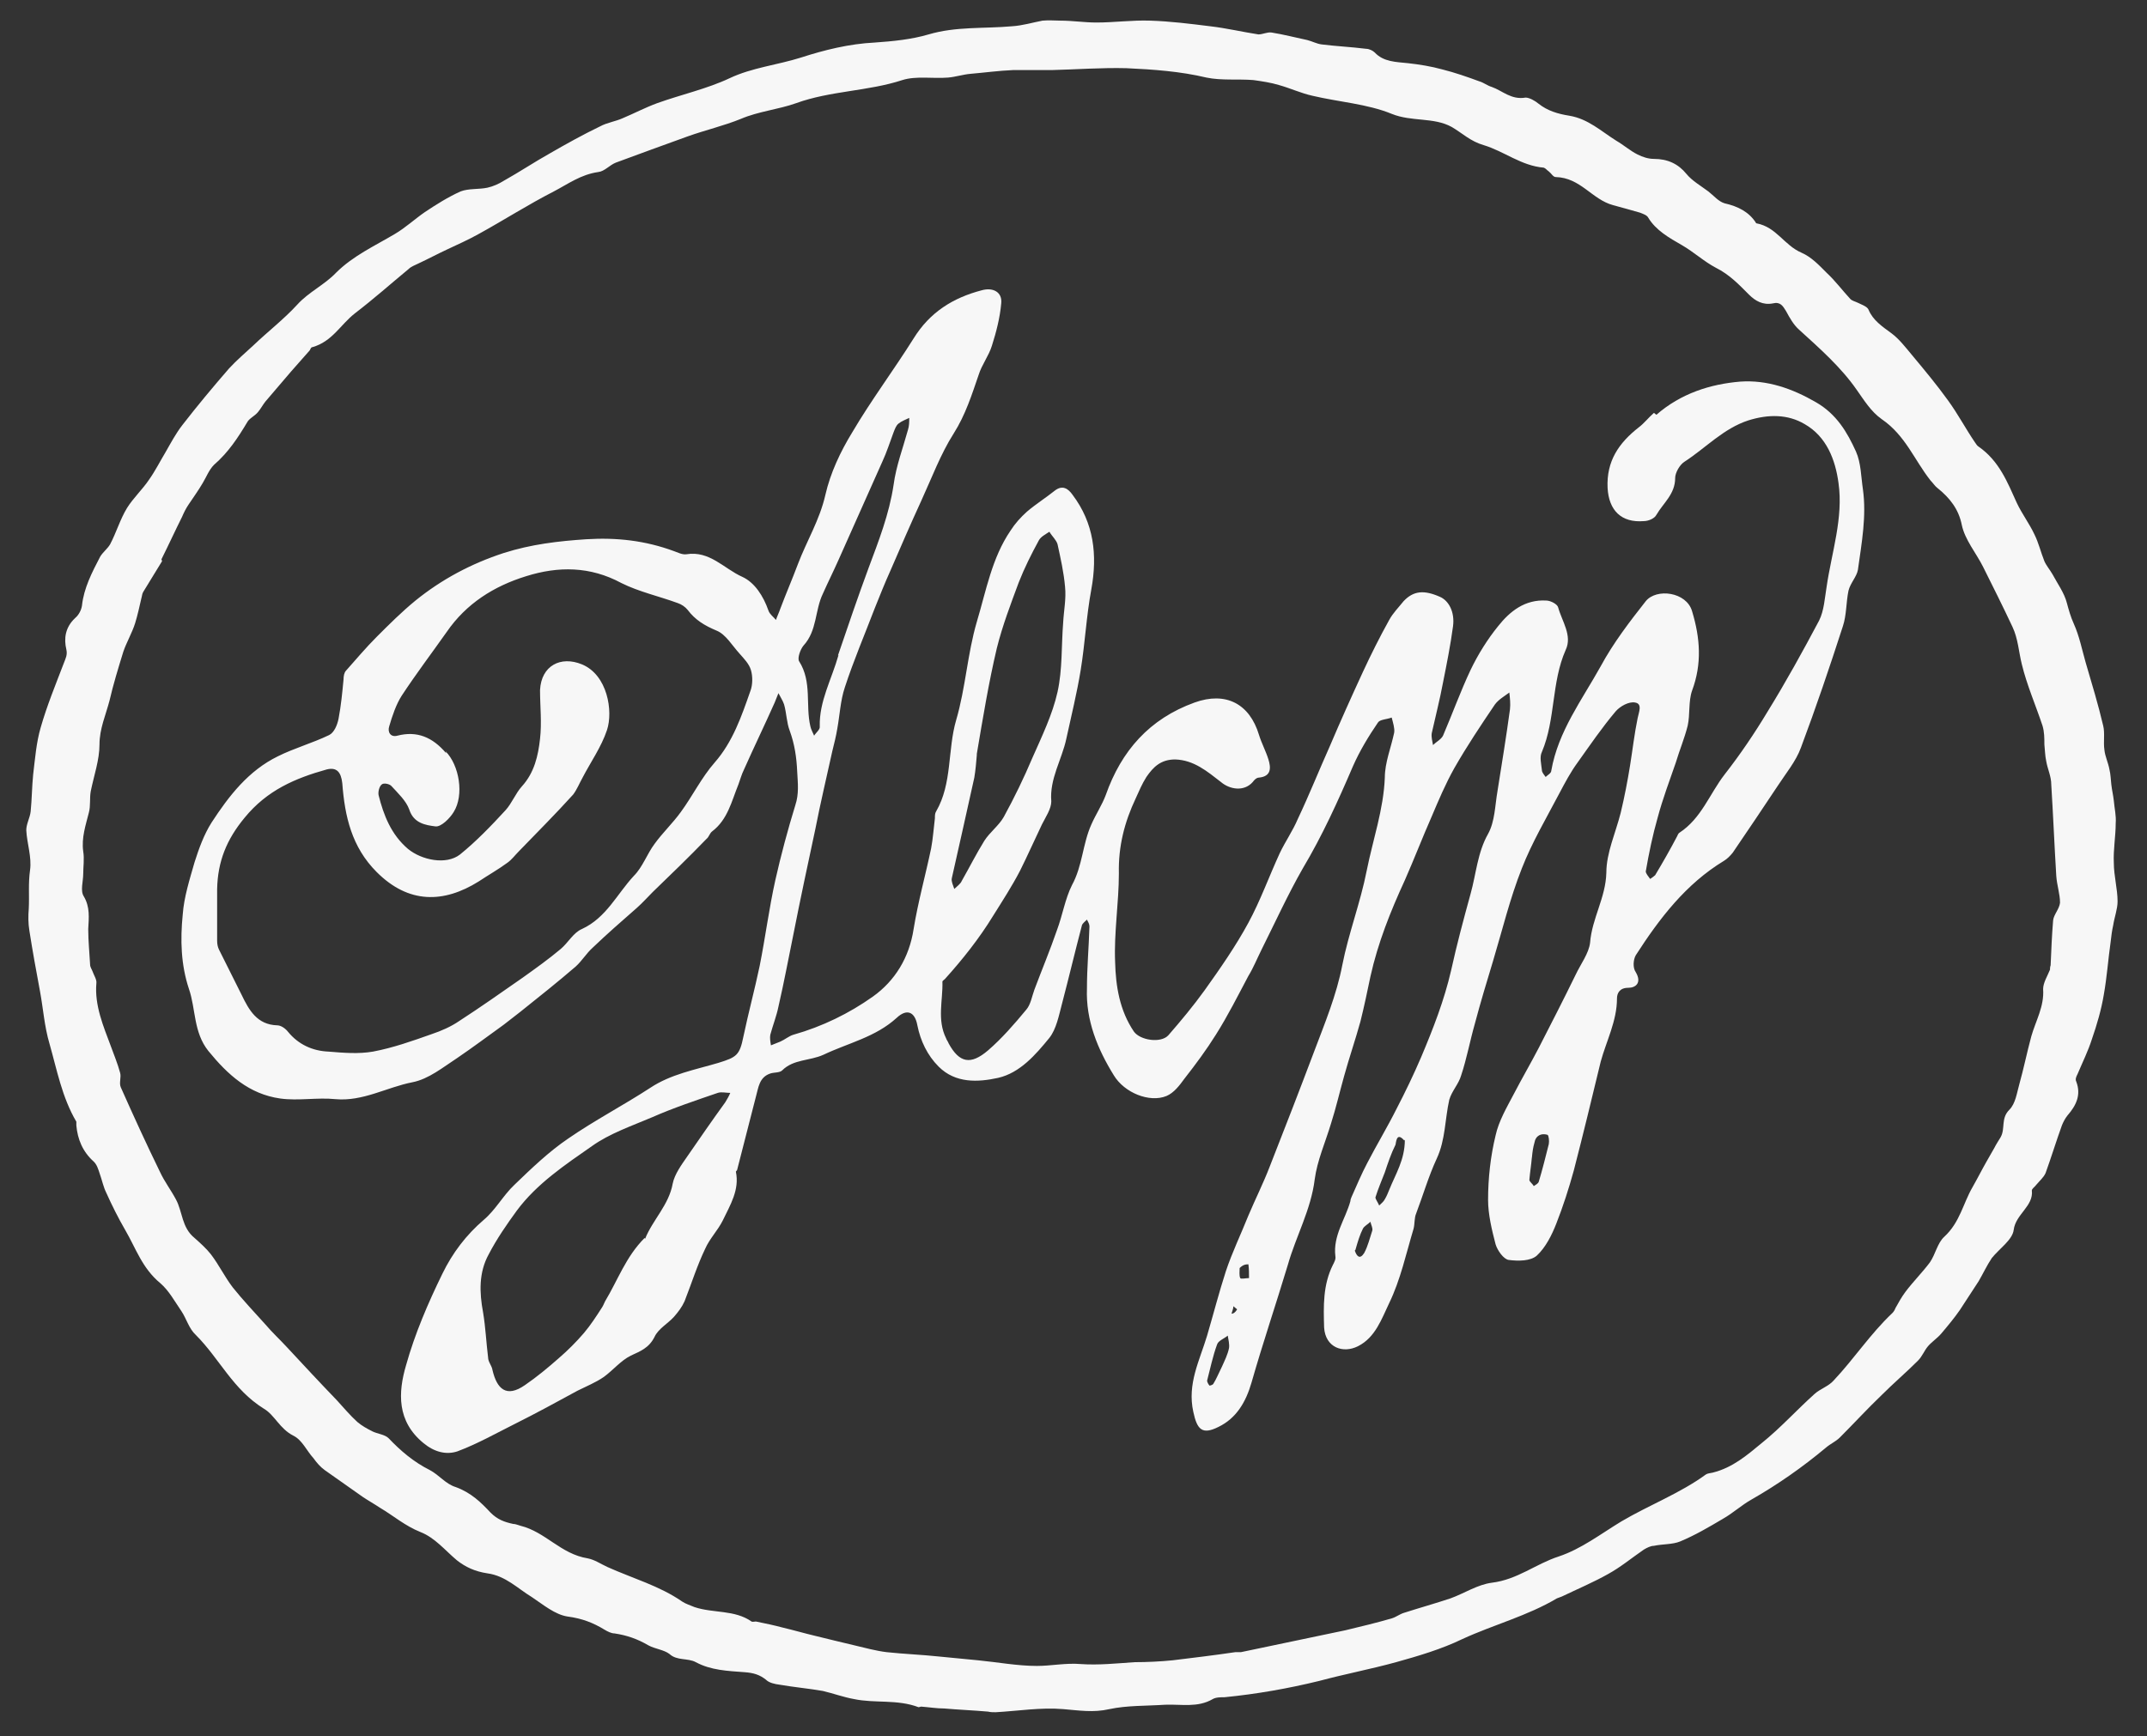 <svg xml:space="preserve" style="enable-background:new 0 0 343.1 277.5;" viewBox="0 0 343.1 277.5" y="0px" x="0px" xmlns:xlink="http://www.w3.org/1999/xlink" xmlns="http://www.w3.org/2000/svg" id="Capa_1" version="1.1">
<rect x="0" y="0" width="343.1" height="277.5" fill="#333333" stroke="none"/>
<style type="text/css">
	.st0{fill:#F7F7F7;}
</style>
<path d="M146.8,272.9c-3.4-1.3-7-0.6-10.3-1.3c-1.7-0.3-3.3-0.9-5-1.3c-2.3-0.4-4.6-0.6-6.9-1c-0.8-0.1-1.7-0.3-2.2-0.8
	c-1-0.8-2-1.1-3.4-1.2c-2.7-0.2-5.4-0.3-7.8-1.6c-1.3-0.7-3-0.2-4.2-1.3c-0.9-0.7-2.3-0.8-3.4-1.4c-1.7-1-3.4-1.6-5.4-1.9
	c-0.5,0-1.1-0.3-1.6-0.6c-1.8-1.1-3.6-1.8-5.9-2.1c-2-0.3-3.9-1.9-5.7-3.1c-2.3-1.4-4.2-3.4-7.1-3.8c-2-0.3-3.5-1-4.9-2.1
	c-1.9-1.6-3.5-3.6-5.8-4.5c-2.5-1-4.3-2.6-6.5-3.9c-0.9-0.6-1.8-1.1-2.7-1.7c-2-1.4-4.1-2.9-6.1-4.3c-0.7-0.5-1.3-1.2-1.8-1.9
	c-1.1-1.2-1.8-2.9-3.2-3.6c-2.2-1.1-3-3.3-4.7-4.3c-5-3.1-7.1-8-10.9-11.8c-1.1-1-1.5-2.6-2.3-3.8c-1.1-1.6-2-3.3-3.4-4.5
	c-2.9-2.4-3.9-5.6-5.6-8.5c-1.1-1.9-2.1-3.9-3-5.9c-0.5-1-0.7-2.1-1.1-3.2c-0.2-0.6-0.4-1.3-0.9-1.8c-1.8-1.6-2.6-3.6-2.8-5.8
	c0-0.2,0-0.4,0-0.6c-2.3-3.9-3.1-8.3-4.3-12.5c-0.8-2.7-1-5.6-1.5-8.3c-0.6-3.2-1.2-6.5-1.7-9.7c-0.2-1.2-0.2-2.4-0.1-3.6
	c0.1-2-0.1-4,0.2-6.1c0.3-2.1-0.5-4.3-0.6-6.4c0-1,0.6-2,0.7-3c0.2-2,0.2-3.9,0.4-5.9c0.3-2.5,0.5-5.1,1.2-7.5
	c1-3.5,2.4-6.9,3.7-10.3c0.3-0.8,0.6-1.3,0.4-2.2c-0.4-1.7-0.2-3.5,1.4-5c0.6-0.5,1-1.3,1.1-2c0.3-2.8,1.6-5.3,2.9-7.8
	c0.4-0.7,1.2-1.3,1.6-2c1-1.9,1.6-4,2.7-5.8c1-1.6,2.5-3,3.5-4.5c1-1.4,1.8-3,2.7-4.5c0.8-1.4,1.6-2.9,2.6-4.2
	c2.4-3.1,4.9-6.1,7.5-9.1c1.2-1.3,2.6-2.5,3.9-3.7c2.3-2.2,4.9-4.2,7-6.5c1.8-2,4.4-3.2,6.2-5.1c2.7-2.7,6.2-4.3,9.4-6.2
	c1.7-1,3.2-2.4,4.8-3.5c1.8-1.2,3.7-2.4,5.7-3.3c1.3-0.5,2.9-0.3,4.3-0.6c0.9-0.2,1.8-0.6,2.6-1.1c2.5-1.4,4.9-3,7.4-4.4
	c2.6-1.5,5.3-3,8-4.3c1.1-0.6,2.5-0.8,3.6-1.3c1.9-0.8,3.6-1.7,5.5-2.4c3.9-1.4,8-2.3,11.6-4s7.6-2.1,11.4-3.3
	c3.7-1.2,7.7-2.2,11.8-2.4c2.9-0.2,5.9-0.5,8.6-1.3c4.4-1.3,8.9-0.9,13.3-1.3c1.7-0.1,3.3-0.6,4.9-0.9c1-0.1,2,0,2.9,0
	c1.9,0,3.8,0.3,5.7,0.3c2.9,0,5.7-0.4,8.6-0.3c3.2,0.1,6.4,0.5,9.6,0.9c2.6,0.3,5.1,0.9,7.7,1.3c0.7,0,1.4-0.4,2.1-0.3
	c1.9,0.3,3.8,0.8,5.7,1.2c0.8,0.2,1.5,0.6,2.3,0.7c2.4,0.3,4.7,0.4,7.1,0.7c0.5,0,1.1,0.3,1.4,0.6c1.4,1.5,3.4,1.5,5.3,1.7
	c1.8,0.2,3.7,0.5,5.5,1c2,0.5,4,1.2,5.9,1.9c0.7,0.2,1.3,0.7,2,0.9c1.7,0.6,3.1,2.1,5.4,1.7c0.6,0,1.5,0.5,2.1,1
	c1.4,1.1,3,1.6,4.9,1.9c3,0.5,5.1,2.5,7.5,4c1.2,0.7,2.2,1.6,3.4,2.2c0.8,0.4,1.7,0.7,2.6,0.7c2.2,0,3.9,0.8,5.2,2.4
	c0.9,1.1,2.3,1.9,3.5,2.8c0.9,0.7,1.6,1.6,2.6,1.9c2.2,0.5,3.9,1.4,5,3.1c0,0,0,0.1,0.1,0.1c3.2,0.6,4.4,3.5,7.2,4.7
	c1.6,0.7,2.8,2,4,3.2c1.4,1.3,2.5,2.8,3.8,4.2c0.3,0.3,0.8,0.4,1.2,0.6c0.6,0.3,1.5,0.6,1.7,1.1c0.7,1.7,2.2,2.7,3.7,3.8
	c1.2,0.9,2.2,2.2,3.2,3.4c2,2.4,4,4.8,5.8,7.3c1.6,2.2,2.8,4.5,4.3,6.7c0.2,0.3,0.4,0.6,0.6,0.7c3.3,2.3,4.6,5.7,6.1,9
	c0.8,1.7,2,3.3,2.8,5c0.7,1.4,1,2.8,1.6,4.3c0.3,0.7,0.9,1.4,1.3,2.1c0.8,1.5,1.9,3,2.3,4.6c0.3,1.1,0.6,2.2,1.1,3.3
	c0.9,2,1.3,4.1,1.9,6.2c1,3.4,2,6.7,2.8,10.1c0.3,1.2,0,2.6,0.2,3.9c0.1,1,0.6,2,0.8,3.1c0.2,0.8,0.2,1.6,0.3,2.4
	c0.1,0.9,0.3,1.7,0.4,2.6c0.1,1.2,0.4,2.4,0.3,3.6c0,2.1-0.4,4.2-0.3,6.3c0,2.1,0.6,4.2,0.6,6.2c0,1.2-0.5,2.5-0.7,3.8
	c-0.2,0.9-0.3,1.7-0.4,2.6c-0.4,2.8-0.6,5.7-1.1,8.5c-0.4,2.4-1.1,4.8-1.9,7.1c-0.6,1.9-1.5,3.7-2.3,5.6c-0.2,0.4-0.4,0.8-0.2,1.2
	c0.8,2.1,0,3.8-1.4,5.4c-0.4,0.5-0.7,1.1-0.9,1.6c-0.9,2.5-1.7,5.1-2.6,7.6c-0.3,0.7-1,1.3-1.5,1.9c-0.2,0.3-0.7,0.6-0.7,0.9
	c0.3,2.5-2.6,3.8-2.9,6.3c-0.2,1.6-2.3,3-3.5,4.5c-0.8,1.2-1.4,2.5-2.1,3.7c-1,1.5-2,3.1-3,4.6c-0.9,1.3-1.9,2.5-3,3.8
	c-0.6,0.7-1.5,1.3-2.1,2s-0.9,1.6-1.6,2.3c-1.9,1.9-3.9,3.6-5.8,5.5c-2.3,2.2-4.4,4.5-6.7,6.8c-0.6,0.6-1.5,1-2.2,1.6
	c-3.7,3.1-7.7,5.9-11.9,8.3c-1.6,0.9-3,2.2-4.6,3.1c-2.2,1.3-4.4,2.6-6.8,3.6c-1.2,0.5-2.8,0.4-4.2,0.7c-0.5,0-1.1,0.3-1.6,0.6
	c-1.9,1.3-3.7,2.8-5.7,3.9c-2.3,1.3-4.9,2.4-7.4,3.6c-0.3,0.1-0.5,0.2-0.8,0.3c-4.7,2.8-10.1,4.2-15.1,6.5c-3.3,1.6-7,2.7-10.6,3.7
	c-4,1.1-8.2,1.9-12.3,3c-4.9,1.2-10,2.1-15.1,2.6c-0.6,0-1.4,0-1.9,0.3c-2.4,1.4-5,0.8-7.6,0.9c-3,0.2-6.1,0.1-8.9,0.7
	c-2.6,0.6-4.9,0.2-7.4,0c-3.6-0.3-7.2,0.3-10.8,0.5c-0.4,0-0.8,0-1.2-0.1c-2.3-0.2-4.7-0.3-7-0.5c-1.2,0-2.4-0.2-3.7-0.3 M25.9,89.7
	c-1,1.6-2,3.3-3,4.9c-0.2,0.3-0.2,0.7-0.3,1c-0.3,1.3-0.6,2.7-1,4c-0.5,1.6-1.4,3.1-1.9,4.6c-0.8,2.6-1.6,5.2-2.2,7.8
	c-0.6,2.3-1.6,4.5-1.6,7s-0.9,5-1.4,7.5c-0.2,1.1,0,2.3-0.3,3.4c-0.5,2-1.2,4-0.9,6.2c0.2,1.2,0,2.4,0,3.6s-0.5,2.7,0.1,3.6
	c1,1.7,0.8,3.4,0.7,5.2c0,1.9,0.2,3.8,0.3,5.7c0,0.4,0.3,0.8,0.4,1.1c0.2,0.6,0.7,1.3,0.6,1.9c-0.3,3.5,1.1,6.8,2.3,10
	c0.5,1.4,1.1,2.8,1.5,4.3c0.2,0.7-0.2,1.6,0.1,2.3c2,4.5,4.1,9.1,6.3,13.6c0.7,1.5,1.7,2.8,2.5,4.3c1.1,2,0.9,4.5,3,6.2
	c0.9,0.8,1.9,1.7,2.6,2.6c1.3,1.7,2.2,3.6,3.5,5.3c1.6,2,3.4,3.9,5.2,5.9c1.1,1.3,2.4,2.5,3.5,3.7c2.6,2.8,5.2,5.6,7.9,8.4
	c1.1,1.2,2.1,2.4,3.3,3.5c0.7,0.6,1.6,1.1,2.4,1.5c0.8,0.4,2,0.5,2.6,1.1c1.9,2,4,3.8,6.6,5.1c1.5,0.8,2.5,2.2,4.1,2.7
	c2.5,0.9,4.1,2.5,5.6,4.1c1.1,1.1,2.2,1.5,3.6,1.8c0.4,0,0.8,0.2,1.2,0.3c4,1,6.4,4.5,10.7,5.2c1.1,0.2,2.1,0.9,3.2,1.4
	c4,1.8,8.3,3,11.9,5.5c0.6,0.4,1.3,0.6,2,0.9c3,1,6.4,0.4,9.1,2.3c0.1,0.1,0.5,0,0.7,0c1.5,0.3,2.9,0.6,4.4,1
	c1.7,0.4,3.4,0.9,5.1,1.3c2,0.5,4.1,1,6.2,1.5c1.7,0.4,3.5,0.9,5.2,1.1c2.8,0.3,5.6,0.4,8.4,0.7c2.1,0.2,4.1,0.4,6.2,0.6
	c3.1,0.3,6.3,0.9,9.4,0.9c2.3,0,4.6-0.5,7-0.3c2.8,0.2,5.7-0.1,8.6-0.3c2,0,4.1-0.1,6.1-0.3c3.3-0.4,6.6-0.8,10-1.3
	c0.3,0,0.6,0,0.9,0c5.6-1.2,11.1-2.3,16.7-3.5c2.5-0.6,5-1.2,7.4-1.9c0.7-0.2,1.3-0.7,2-0.9c2.5-0.8,5-1.5,7.4-2.3
	c2.2-0.8,4.3-2.2,6.6-2.5c4.1-0.5,7-3,10.7-4.2c3.6-1.2,6.7-3.6,10-5.6c4.4-2.6,9.4-4.5,13.5-7.5c0.3-0.2,0.7-0.2,1.1-0.3
	c3.2-0.8,5.5-2.8,7.8-4.7c3-2.4,5.6-5.3,8.5-7.9c0.9-0.8,2.2-1.2,3-2.1c3.3-3.5,5.9-7.5,9.4-10.8c0.2-0.2,0.4-0.5,0.5-0.8
	c0.5-0.9,1-1.8,1.6-2.6c1.2-1.6,2.7-3.1,3.9-4.7c0.9-1.3,1.2-3.1,2.3-4.1c2.5-2.3,3-5.3,4.5-7.9c0.8-1.4,1.5-2.8,2.3-4.2
	c0.4-0.7,0.8-1.4,1.2-2.1c0.3-0.6,0.7-1.2,1-1.7c0.8-1.4,0-3,1.4-4.4c1-1,1.2-2.7,1.6-4.1c0.7-2.5,1.2-5,1.9-7.6
	c0.7-2.5,2.1-4.8,1.9-7.6c0-1,0.7-2.1,1.1-3.1c0-0.2,0-0.4,0.1-0.7c0.1-2.4,0.2-4.8,0.4-7.2c0.1-0.9,1-1.8,1.1-2.8
	c0-1.4-0.5-2.8-0.6-4.3c-0.3-4.9-0.5-9.8-0.8-14.6c0-1.3-0.6-2.5-0.8-3.7c-0.2-0.9-0.2-1.8-0.3-2.7c0-1,0-2-0.3-3
	c-1.1-3.3-2.5-6.5-3.3-9.8c-0.5-2-0.6-4.1-1.5-6c-1.5-3.2-3.1-6.4-4.7-9.6c-1.1-2.2-2.9-4.3-3.4-6.7c-0.5-2.5-1.9-4.3-3.9-5.9
	c-0.4-0.3-0.7-0.8-1.1-1.2c-2.6-3.3-4-7.2-7.8-9.8c-1.7-1.2-2.8-3-4-4.7c-2.5-3.6-5.9-6.6-9.2-9.6c-0.9-0.8-1.5-1.9-2.1-3
	c-0.5-0.8-0.9-1.5-2.1-1.2c-1.6,0.3-2.8-0.4-3.8-1.4c-1.6-1.6-3.1-3.2-5.3-4.3c-1.9-1-3.5-2.5-5.4-3.6c-2.1-1.2-4.2-2.4-5.4-4.4
	c-0.2-0.4-0.8-0.6-1.3-0.8c-1.4-0.4-2.8-0.8-4.3-1.2c-3.4-0.9-5.2-4.4-9.2-4.5c-0.4,0-0.7-0.6-1.1-0.9c-0.3-0.2-0.5-0.5-0.8-0.6
	c-3.6-0.3-6.3-2.6-9.6-3.6c-2.1-0.6-3.4-1.9-5.1-2.9c-2.9-1.6-6.4-0.8-9.6-2.1c-3.9-1.6-8.5-1.9-12.7-2.9c-1.8-0.4-3.5-1.2-5.3-1.7
	c-1.3-0.4-2.7-0.6-4.1-0.8c-2.5-0.2-5.1,0.1-7.5-0.4c-4.2-1-8.5-1.3-12.8-1.5c-4-0.1-7.9,0.2-11.9,0.3c-2.1,0-4.1,0-6.2,0
	c-2.3,0.1-4.5,0.4-6.8,0.6c-1.2,0.1-2.4,0.5-3.6,0.6c-2.4,0.2-5.1-0.3-7.3,0.4c-5.5,1.8-11.5,1.7-17,3.7c-2.8,1-6,1.3-8.8,2.5
	c-2.7,1.1-5.7,1.8-8.5,2.8c-3.9,1.4-7.7,2.8-11.5,4.2c-1,0.4-1.8,1.4-2.8,1.5c-2.8,0.4-4.8,1.9-7.1,3.1c-4.1,2.1-8,4.6-12,6.8
	c-1.6,0.9-3.4,1.7-5.1,2.5c-1.5,0.7-3,1.5-4.5,2.2c-0.6,0.3-1.2,0.5-1.6,0.9c-2.9,2.4-5.6,4.8-8.6,7.1c-2.3,1.8-3.6,4.5-6.8,5.4
	c-0.2,0-0.3,0.3-0.4,0.5c-1,1.1-2,2.3-3,3.4c-1.4,1.6-2.7,3.2-4.1,4.8c-0.4,0.5-0.7,1.1-1.2,1.7s-1.4,1-1.7,1.6
	c-1.5,2.5-3,4.8-5.3,6.8c-0.8,0.8-1.2,1.9-1.8,2.9c-0.7,1.2-1.5,2.3-2.3,3.5c-0.4,0.6-0.7,1.2-1,1.9C28,84.8,27,87,25.8,89.4l0,0
	L25.9,89.7z" class="st0"></path>
<path d="M264.7,66.3c3.9-3.4,8.6-4.9,13.4-5.3c4.3-0.3,8.3,1.1,12.1,3.3c3.3,1.9,5,4.8,6.4,7.9c0.8,1.8,0.8,4,1.1,6
	c0.6,4.3-0.2,8.6-0.8,12.9c-0.2,1.1-1.2,2.1-1.5,3.3c-0.4,1.9-0.3,3.9-0.9,5.7c-2.1,6.5-4.3,13-6.7,19.4c-0.8,2.2-2.4,4.1-3.7,6.1
	c-2.4,3.6-4.8,7.2-7.2,10.7c-0.4,0.5-0.9,1-1.4,1.3c-6.1,3.7-10.3,9.2-14.1,15.1c-0.4,0.7-0.5,2,0,2.7c1,1.7,0,2.5-1.2,2.5
	c-1.4,0-1.8,0.9-1.8,1.7c0,3.6-1.7,6.8-2.6,10.1c-1.4,5.8-2.8,11.6-4.3,17.4c-0.8,2.9-1.7,5.7-2.8,8.5c-0.7,1.8-1.7,3.8-3.1,5.1
	c-1,0.9-3,0.9-4.5,0.7c-0.8-0.1-1.8-1.5-2.1-2.5c-0.6-2.3-1.2-4.8-1.2-7.1c0-3.5,0.4-7,1.2-10.3c0.5-2.3,1.8-4.5,2.9-6.6
	c1.3-2.5,2.7-4.9,4-7.4c2-3.9,4-7.8,5.9-11.7c0.8-1.7,2.1-3.4,2.3-5.1c0.3-3.9,2.5-7.2,2.6-11.2c0-3.2,1.5-6.4,2.3-9.6
	c0.6-2.5,1.1-5.1,1.5-7.6s0.7-5.1,1.2-7.5c0.2-1,0.8-2.3-0.4-2.5c-1-0.2-2.4,0.6-3.1,1.4c-2.2,2.6-4.1,5.4-6.1,8.2
	c-1.1,1.5-2,3.2-2.9,4.9c-2.1,4-4.4,7.9-6,12c-1.9,4.8-3.1,9.8-4.6,14.8c-1,3.3-2,6.6-2.9,10c-0.8,2.8-1.3,5.6-2.2,8.3
	c-0.4,1.4-1.5,2.5-1.9,3.9c-0.7,3.1-0.6,6.4-2,9.4c-1.3,2.8-2.2,5.9-3.3,8.8c-0.3,0.7-0.2,1.6-0.4,2.4c-1.2,4-2.1,8.2-3.9,11.9
	c-1.2,2.5-2.2,5.5-5,6.9c-2.4,1.2-5.2,0.2-5.4-3c-0.1-3.4-0.2-6.8,1.4-10c0.2-0.4,0.5-0.9,0.4-1.4c-0.4-3.3,1.6-5.9,2.4-8.8
	c0-0.2,0.1-0.5,0.2-0.7c0.8-1.8,1.6-3.7,2.5-5.4c1.5-2.9,3.2-5.7,4.7-8.7c1.4-2.7,2.7-5.4,3.9-8.2c1.9-4.5,3.7-9.1,4.8-13.9
	c0.9-4.1,2-8.2,3.1-12.2c0.9-3.2,1.1-6.6,2.8-9.6c1.1-2,1.1-4.5,1.5-6.8c0.7-4.4,1.4-8.7,2-13.1c0.1-0.9,0-1.8-0.1-2.7
	c-0.8,0.6-1.7,1.1-2.3,1.9c-2.3,3.4-4.5,6.7-6.5,10.2c-1.4,2.5-2.5,5.1-3.6,7.7c-1.5,3.4-2.8,6.8-4.3,10.2c-2.3,5-4.3,10-5.5,15.4
	c-0.5,2.4-1,4.8-1.6,7.2c-0.8,2.9-1.8,5.8-2.6,8.7c-0.7,2.5-1.3,5.1-2.1,7.6c-0.9,3-2.2,5.9-2.6,8.9c-0.6,4.9-3,9.1-4.3,13.7
	c-1.9,6.3-4,12.5-5.8,18.8c-0.9,3.1-2.4,5.7-5.3,7.1c-2.6,1.3-3.4,0.4-4-2.4c-1-4.5,1-8.2,2.2-12.2c1-3.4,1.9-6.9,3-10.3
	c1-3,2.4-5.9,3.6-8.9c1.1-2.6,2.4-5.2,3.4-7.8c2.4-6.1,4.8-12.3,7.1-18.4c1.7-4.5,3.6-9.1,4.5-13.8c1-5.1,2.9-10,3.9-15.1
	c1-5,2.7-9.8,2.9-14.9c0-2.4,1-4.8,1.5-7.2c0.1-0.7-0.2-1.6-0.4-2.4c-0.8,0.3-1.9,0.3-2.2,0.8c-1.5,2.2-2.9,4.5-4,7
	c-2.4,5.6-4.9,11.1-8,16.3c-2.4,4.2-4.4,8.6-6.6,13c-0.7,1.4-1.3,2.9-2.1,4.2c-1.7,3.2-3.3,6.4-5.2,9.4c-1.5,2.4-3.2,4.7-5,7
	c-0.8,1.1-1.7,2.3-2.9,2.8c-2.7,1.1-6.7-0.5-8.4-3.3c-2.6-4.2-4.5-8.8-4.3-13.9c0-3.3,0.3-6.6,0.4-9.9c0-0.4-0.2-0.7-0.4-1.1
	c-0.3,0.3-0.7,0.6-0.8,0.9c-1.1,4.2-2.1,8.4-3.2,12.6c-0.5,1.9-0.9,4-2,5.4c-2.2,2.7-4.7,5.6-8.2,6.4c-3.2,0.7-6.8,0.9-9.5-1.8
	c-1.8-1.8-2.9-4.1-3.4-6.6c-0.4-2.2-1.7-2.7-3.3-1.2c-3.4,3.1-7.7,4-11.7,5.9c-2.2,1-4.8,0.7-6.6,2.5c-0.4,0.4-1.3,0.3-1.9,0.5
	c-1.8,0.6-1.9,2.3-2.3,3.7c-1,3.9-2,7.8-3,11.7c0,0.1-0.2,0.2-0.2,0.3c0.6,2.9-0.9,5.3-2.1,7.8c-0.8,1.6-2.1,2.9-2.8,4.5
	c-1.3,2.7-2.2,5.6-3.3,8.4c-0.4,0.9-1,1.7-1.7,2.5c-1,1.1-2.5,1.9-3.1,3.2c-0.9,1.8-2.3,2.3-3.8,3c-1.6,0.8-2.8,2.3-4.3,3.4
	c-1.3,0.9-2.8,1.5-4.2,2.2c-3.3,1.8-6.6,3.6-10,5.3c-3,1.5-6,3.2-9.2,4.4c-1.8,0.6-3.7,0.1-5.4-1.3c-4.3-3.5-4.1-8.1-2.8-12.5
	c1.4-5,3.5-9.9,5.8-14.6c1.6-3.3,3.8-6.2,6.6-8.6c1.9-1.6,3.1-3.9,4.9-5.6c2.7-2.6,5.5-5.3,8.6-7.4c4.2-2.9,8.8-5.3,13.1-8.1
	c3.3-2.2,7.2-2.9,10.9-4c2.9-0.9,3.4-1.2,4-4.2c0.8-3.8,1.8-7.5,2.6-11.3c0.9-4.5,1.5-9.2,2.5-13.7c0.9-4,2-8.1,3.2-12
	c0.6-1.8,0.4-3.5,0.3-5.3c-0.1-2.3-0.4-4.4-1.2-6.6c-0.5-1.3-0.5-2.8-0.9-4.2c-0.2-0.6-0.6-1.2-0.9-1.8c-0.2,0.5-0.4,1-0.6,1.5
	c-1.6,3.6-3.3,7.1-4.9,10.7c-0.4,0.8-0.6,1.6-0.9,2.4c-1.1,2.7-1.7,5.6-4.2,7.5c-0.4,0.3-0.5,0.9-0.9,1.2c-2.8,2.9-5.7,5.7-8.6,8.5
	c-0.8,0.8-1.6,1.7-2.5,2.5c-2.4,2.1-4.8,4.2-7.1,6.4c-1,0.9-1.7,2.1-2.7,3c-2.9,2.5-5.8,4.8-8.8,7.2c-0.9,0.7-1.8,1.4-2.7,2.1
	c-2.5,1.8-4.9,3.6-7.4,5.3c-2.3,1.5-4.6,3.4-7.2,3.9c-4.1,0.8-7.9,3.1-12.3,2.7c-2.9-0.3-5.9,0.3-8.8-0.1c-5-0.7-8.4-3.8-11.5-7.6
	c-2.4-3-2-6.7-3.1-9.9c-1.3-3.9-1.4-7.9-1-11.9c0.2-2.8,1.1-5.6,1.9-8.4c0.7-2.2,1.5-4.4,2.7-6.3c2.8-4.3,5.9-8.3,10.6-10.6
	c2.6-1.3,5.5-2.1,8.2-3.4c0.8-0.4,1.3-1.6,1.5-2.6c0.4-2.1,0.6-4.2,0.8-6.3c0-0.5,0.1-1.1,0.4-1.4c1.6-1.8,3.2-3.7,4.9-5.4
	c2-2,4-4,6.2-5.8c4.2-3.4,8.9-5.9,14.1-7.6c4.4-1.4,8.7-1.9,13.2-2.2c4.8-0.3,9.4,0.2,14,1.9c0.6,0.2,1.3,0.6,2,0.5
	c3.7-0.6,6,2.3,8.9,3.6c2,0.9,3.4,3.1,4.2,5.4c0.2,0.6,0.8,1,1.2,1.5c0.2-0.6,0.5-1.2,0.7-1.8c0.9-2.4,1.9-4.7,2.8-7.1
	c1.4-3.7,3.5-7.1,4.4-11.1c0.8-3.5,2.4-6.9,4.3-10c3-5.1,6.6-9.9,9.8-15c2.6-4.2,6.3-6.5,10.9-7.7c1.8-0.5,3.3,0.3,3.1,2.1
	c-0.2,2.3-0.8,4.6-1.5,6.8c-0.5,1.6-1.6,3-2.1,4.6c-1.1,3.2-2.1,6.4-4,9.4c-2.1,3.3-3.5,7.1-5.2,10.8c-1.7,3.7-3.3,7.4-4.9,11.1
	c-0.9,2-1.7,4-2.5,6c-1.6,4.2-3.4,8.4-4.8,12.7c-0.7,2.1-0.8,4.4-1.2,6.6c-0.2,1.2-0.5,2.4-0.8,3.6c-0.9,4.1-1.9,8.3-2.7,12.4
	c-1.2,5.6-2.4,11.2-3.5,16.8c-0.8,3.9-1.5,7.7-2.4,11.6c-0.3,1.5-0.9,3-1.3,4.5c-0.1,0.5,0,1.1,0.1,1.7c0.5-0.2,1-0.4,1.5-0.6
	c0.7-0.3,1.4-0.9,2.1-1.1c4.6-1.3,8.9-3.4,12.7-6.1c3.5-2.5,5.8-6.2,6.5-10.8c0.7-4.3,1.9-8.6,2.8-12.9c0.3-1.6,0.4-3.2,0.6-4.8
	c0-0.4,0-0.8,0.2-1.1c2.6-4.5,1.8-9.8,3.2-14.6c1.5-5.1,1.8-10.6,3.3-15.7c1.5-5,2.4-10.2,5.4-14.6c0.7-1.1,1.6-2.1,2.6-3
	c1.4-1.2,3-2.2,4.5-3.4c1.2-0.9,2.1-0.3,2.8,0.7c3.4,4.5,4,9.6,3,15.1c-0.8,4.3-1,8.6-1.7,12.9c-0.6,3.7-1.5,7.3-2.3,11
	c-0.7,3.3-2.7,6.4-2.4,10c0,1.2-0.9,2.5-1.5,3.7c-1.2,2.5-2.3,5-3.5,7.4c-1.3,2.5-2.8,4.8-4.3,7.2c-2.2,3.6-4.9,7-7.7,10.1
	c-0.1,0.1-0.4,0.3-0.4,0.4c0.1,3-0.9,6.1,0.6,9.1c0.1,0.3,0.3,0.5,0.4,0.8c1.7,3.1,3.5,3.5,6.3,1.1c2.2-1.9,4.2-4.2,6.1-6.5
	c0.7-0.8,0.9-2.1,1.3-3.2c1.2-3.2,2.5-6.3,3.6-9.5c0.9-2.4,1.3-5,2.4-7.2c1.7-3.1,1.7-6.6,3.1-9.7c0.7-1.6,1.7-3.1,2.3-4.7
	c2.5-7.1,7-12.2,14.2-14.8c5-1.8,8.8,0.2,10.3,5.2c0.4,1.3,1.1,2.6,1.5,3.9s0.5,2.7-1.5,2.9c-0.4,0-0.8,0.4-1,0.7
	c-1.4,1.6-3.7,1.2-5.1,0c-2.2-1.7-4.3-3.5-7.3-3.6c-2.3,0-3.5,1.2-4.6,2.8c-0.7,1.1-1.2,2.3-1.7,3.4c-1.8,3.8-2.8,7.7-2.7,12
	c0,4.7-0.8,9.5-0.6,14.2c0.1,3.8,0.7,7.7,3,11.1c1,1.4,4.3,1.9,5.5,0.6c2-2.3,4-4.7,5.8-7.2c2.5-3.5,5-7.1,7-10.8
	c1.9-3.5,3.3-7.4,5-11.1c0.9-1.9,2.1-3.6,2.9-5.5c1.8-3.8,3.4-7.8,5.1-11.6c1.7-4,3.5-8,5.3-11.9c1.3-2.8,2.7-5.6,4.2-8.3
	c0.6-1.1,1.5-2,2.3-3c1.6-1.7,3.3-1.8,5.8-0.7c1.4,0.6,2.4,2.4,2.1,4.7c-0.4,3-1,6-1.6,9c-0.5,2.7-1.2,5.4-1.8,8.1
	c-0.1,0.6,0.1,1.3,0.2,1.9c0.5-0.5,1.3-0.9,1.6-1.5c1.5-3.5,2.8-7.1,4.4-10.5c1.2-2.5,2.7-4.9,4.4-7c1.9-2.4,4.3-4.3,7.7-4.1
	c0.7,0,1.8,0.6,1.9,1.1c0.6,2.2,2.3,4.5,1.2,6.8c-2.3,5.2-1.6,11.1-3.8,16.3c-0.4,0.8-0.1,1.9,0,2.9c0,0.4,0.4,0.8,0.6,1.1
	c0.3-0.3,0.9-0.6,0.9-1c1.1-6.3,4.9-11.3,7.9-16.7c2-3.7,4.6-7.1,7.2-10.4c1.7-2.1,6.5-1.5,7.4,1.6c1.3,4.3,1.6,8.4,0,12.7
	c-0.6,1.7-0.3,3.8-0.7,5.6c-0.5,2-1.3,3.9-1.9,5.9c-1,2.9-2.1,5.8-2.9,8.8c-0.8,2.8-1.4,5.7-1.9,8.6c0,0.3,0.4,0.8,0.7,1.2
	c0.3-0.2,0.6-0.4,0.8-0.6c1.2-2,2.4-4.1,3.5-6.2c0.1-0.2,0.2-0.5,0.4-0.6c3.5-2.3,4.8-6.2,7.2-9.3c2.5-3.2,4.8-6.6,6.9-10.1
	c2.9-4.7,5.6-9.6,8.2-14.5c0.8-1.6,0.9-3.6,1.2-5.4c0.8-5.5,2.7-11,1.9-16.6c-0.5-3.7-1.9-7.4-5.4-9.4c-2.7-1.6-5.8-1.6-9-0.6
	c-4,1.3-6.8,4.4-10.2,6.6c-0.8,0.5-1.5,1.8-1.5,2.6c0,2.6-1.9,4-3,5.9c-0.3,0.6-1.3,1-2,1c-3.6,0.3-5.6-1.7-5.8-5.3
	c-0.2-4.3,1.8-7.2,5-9.7c0.8-0.6,1.5-1.5,2.4-2.3 M71.2,120.1c2.2,2.2,3,7,1.3,9.7c-0.6,1-2,2.4-2.9,2.3c-1.6-0.2-3.5-0.5-4.2-2.7
	c-0.5-1.4-1.8-2.6-2.8-3.7c-0.3-0.4-1.3-0.6-1.6-0.3c-0.4,0.3-0.6,1.2-0.5,1.7c0.8,3.2,2,6.3,4.7,8.6c2.2,1.8,6.1,2.6,8.3,0.9
	c2.6-2.1,5-4.6,7.3-7.1c1-1.1,1.6-2.7,2.6-3.8c2-2.2,2.6-4.9,2.9-7.6c0.3-2.6,0-5.2,0-7.8c0.2-3.9,3.3-5.5,6.7-4.1
	c4.1,1.7,5,7.5,4,10.5c-0.9,2.7-2.6,5.1-3.9,7.6c-0.5,0.9-0.9,1.9-1.5,2.7c-2.8,3.1-5.8,6.1-8.7,9.1c-0.6,0.6-1.1,1.3-1.8,1.8
	c-1.5,1.1-3.1,2-4.6,3c-5.6,3.5-11.2,3.6-16.3-1.5c-4-4-5.1-8.9-5.5-14.2c-0.2-1.8-0.9-2.6-2.5-2.2c-5,1.4-9.5,3.3-13.1,7.7
	c-2.9,3.5-4.3,7-4.4,11.4c0,2.8,0,5.5,0,8.3c0,0.5,0.1,1,0.3,1.4c1.2,2.4,2.4,4.8,3.6,7.2c1.2,2.5,2.5,4.8,5.7,4.9
	c0.6,0,1.3,0.5,1.7,1c1.7,2.1,4,3.1,6.5,3.2c2.4,0.2,4.8,0.4,7.1,0c3.2-0.6,6.3-1.7,9.4-2.8c1.5-0.5,3.1-1.2,4.4-2.1
	c3.4-2.2,6.8-4.6,10.1-6.9c2.1-1.5,4.2-3,6.1-4.6c1.2-1,2-2.6,3.4-3.2c3.9-1.8,5.6-5.6,8.3-8.5c1.4-1.4,2.1-3.5,3.3-5.1
	c1.3-1.8,2.9-3.3,4.2-5.1c1.9-2.6,3.3-5.5,5.4-7.9c2.9-3.3,4.3-7.4,5.7-11.4c0.4-1,0.4-2.4,0.1-3.4s-1.1-1.8-1.8-2.6
	c-1.2-1.3-2.2-3.1-3.7-3.7c-1.9-0.8-3.4-1.7-4.6-3.3c-0.4-0.5-1-0.9-1.6-1.1c-3-1.1-6.2-1.8-9-3.2c-5-2.7-10.1-2.7-15.2-1.1
	c-5.2,1.6-9.6,4.4-12.7,8.9c-2.4,3.4-4.9,6.7-7.2,10.2c-0.9,1.4-1.5,3.2-2,4.9c-0.3,0.9,0.2,1.8,1.3,1.5c3.1-0.8,5.6,0.2,7.8,2.8
	 M103.1,198c1.2-3,3.8-5.4,4.4-8.8c0.3-1.5,1.4-3,2.3-4.3c2-2.9,4-5.8,6.1-8.7c0.3-0.5,0.6-1,0.8-1.5c-0.7,0-1.4-0.2-2,0
	c-3.5,1.2-7.1,2.4-10.5,3.9c-3.3,1.4-6.8,2.6-9.6,4.6c-4.3,3-8.8,6-12,10.3c-1.6,2.2-3.2,4.5-4.5,7c-1.6,2.9-1.5,6.1-0.9,9.3
	c0.4,2.4,0.5,4.8,0.8,7.2c0,0.7,0.6,1.3,0.7,2c0.7,3,2.2,4.5,5.2,2.4c1.9-1.3,3.7-2.8,5.4-4.3c1.4-1.2,2.8-2.6,4-4
	c1.1-1.3,2-2.7,2.9-4.1c0.2-0.3,0.3-0.6,0.5-1c2-3.3,3.3-7.1,6.3-10.1 M156.1,120.7c-0.1,1.2-0.2,2.4-0.4,3.6
	c-1.2,5.4-2.4,10.8-3.6,16.1c-0.1,0.5,0.2,1.1,0.4,1.7c0.4-0.4,1-0.8,1.2-1.3c1.2-2.1,2.3-4.3,3.6-6.4c0.9-1.4,2.3-2.4,3.1-3.8
	c1.7-3.1,3.2-6.2,4.6-9.5c1.5-3.4,3.2-6.9,4-10.5s0.6-7.4,0.9-11.1c0.1-1.9,0.5-3.8,0.3-5.7c-0.2-2.3-0.7-4.5-1.2-6.8
	c-0.2-0.7-0.9-1.3-1.3-2c-0.6,0.4-1.4,0.8-1.7,1.4c-1.2,2.2-2.3,4.4-3.2,6.7c-1.3,3.5-2.6,6.9-3.5,10.5c-1.3,5.5-2.2,11-3.2,16.9
	 M133.9,104.8c1.6-4.7,3.2-9.4,4.9-14c1.6-4.3,3.3-8.6,4-13.3c0.4-3,1.5-5.9,2.3-8.8c0.2-0.6,0.2-1.3,0.2-1.9
	c-0.6,0.3-1.2,0.5-1.7,0.9c-0.4,0.3-0.6,0.9-0.8,1.4c-0.6,1.6-1.1,3.2-1.8,4.7c-2.3,5.2-4.7,10.5-7,15.7c-0.8,1.8-1.7,3.6-2.5,5.4
	c-1.3,2.7-0.9,5.9-3.1,8.3c-0.5,0.6-1,2-0.7,2.5c2.1,3.3,1,7,1.8,10.4c0.1,0.5,0.4,1,0.6,1.5c0.3-0.5,1-1,0.9-1.5
	c-0.1-4,1.9-7.5,3-11.4 M224.4,182.3c-1.3-1.5-1.3,0.5-1.4,0.7c-0.7,1.4-1.2,2.9-1.7,4.4c-0.5,1.3-1.1,2.7-1.5,4
	c0,0.3,0.4,0.8,0.6,1.3c0.3-0.3,0.7-0.6,0.9-1c0.3-0.5,0.5-1,0.7-1.5c1-2.5,2.5-4.8,2.5-8 M244.8,185c-0.1,1.2-0.3,2.4-0.4,3.6
	c0,0.3,0.5,0.6,0.7,1c0.3-0.2,0.7-0.4,0.8-0.7c0.6-2,1.1-4,1.6-6c0.1-0.5,0-1.4-0.2-1.5c-1-0.3-1.9,0.1-2.1,1.3
	c-0.2,0.7-0.3,1.3-0.4,2.4L244.8,185z M195.3,218.4c0.4-0.9,0.9-1.9,1.1-2.9c0.1-0.6-0.1-1.4-0.2-2c-0.6,0.5-1.5,0.8-1.7,1.4
	c-0.7,1.9-1.1,3.9-1.6,5.8c0,0.2,0.2,0.6,0.4,0.8c0,0,0.5-0.1,0.6-0.3C194.4,220.4,194.7,219.6,195.3,218.4 M216.5,199.9
	c0.3,0.9,0.8,1.5,1.5,0.4c0.6-1.1,0.9-2.4,1.3-3.6c0.1-0.4-0.2-0.9-0.3-1.4c-0.4,0.4-1,0.7-1.2,1.1c-0.5,1-0.8,2-1.2,3.4
	L216.5,199.9z M198.1,202.7c0,0.5-0.1,1.2,0.1,1.6c0.1,0.2,0.9,0,1.4,0c0-0.7,0-1.5-0.1-2.2C199,202.1,198.6,202.2,198.1,202.7
	 M197.7,209.3l-0.6-0.5c0,0.4-0.2,0.8-0.3,1.2C197.1,210,197.4,209.8,197.7,209.3L197.7,209.3z" class="st0"></path>
</svg>
